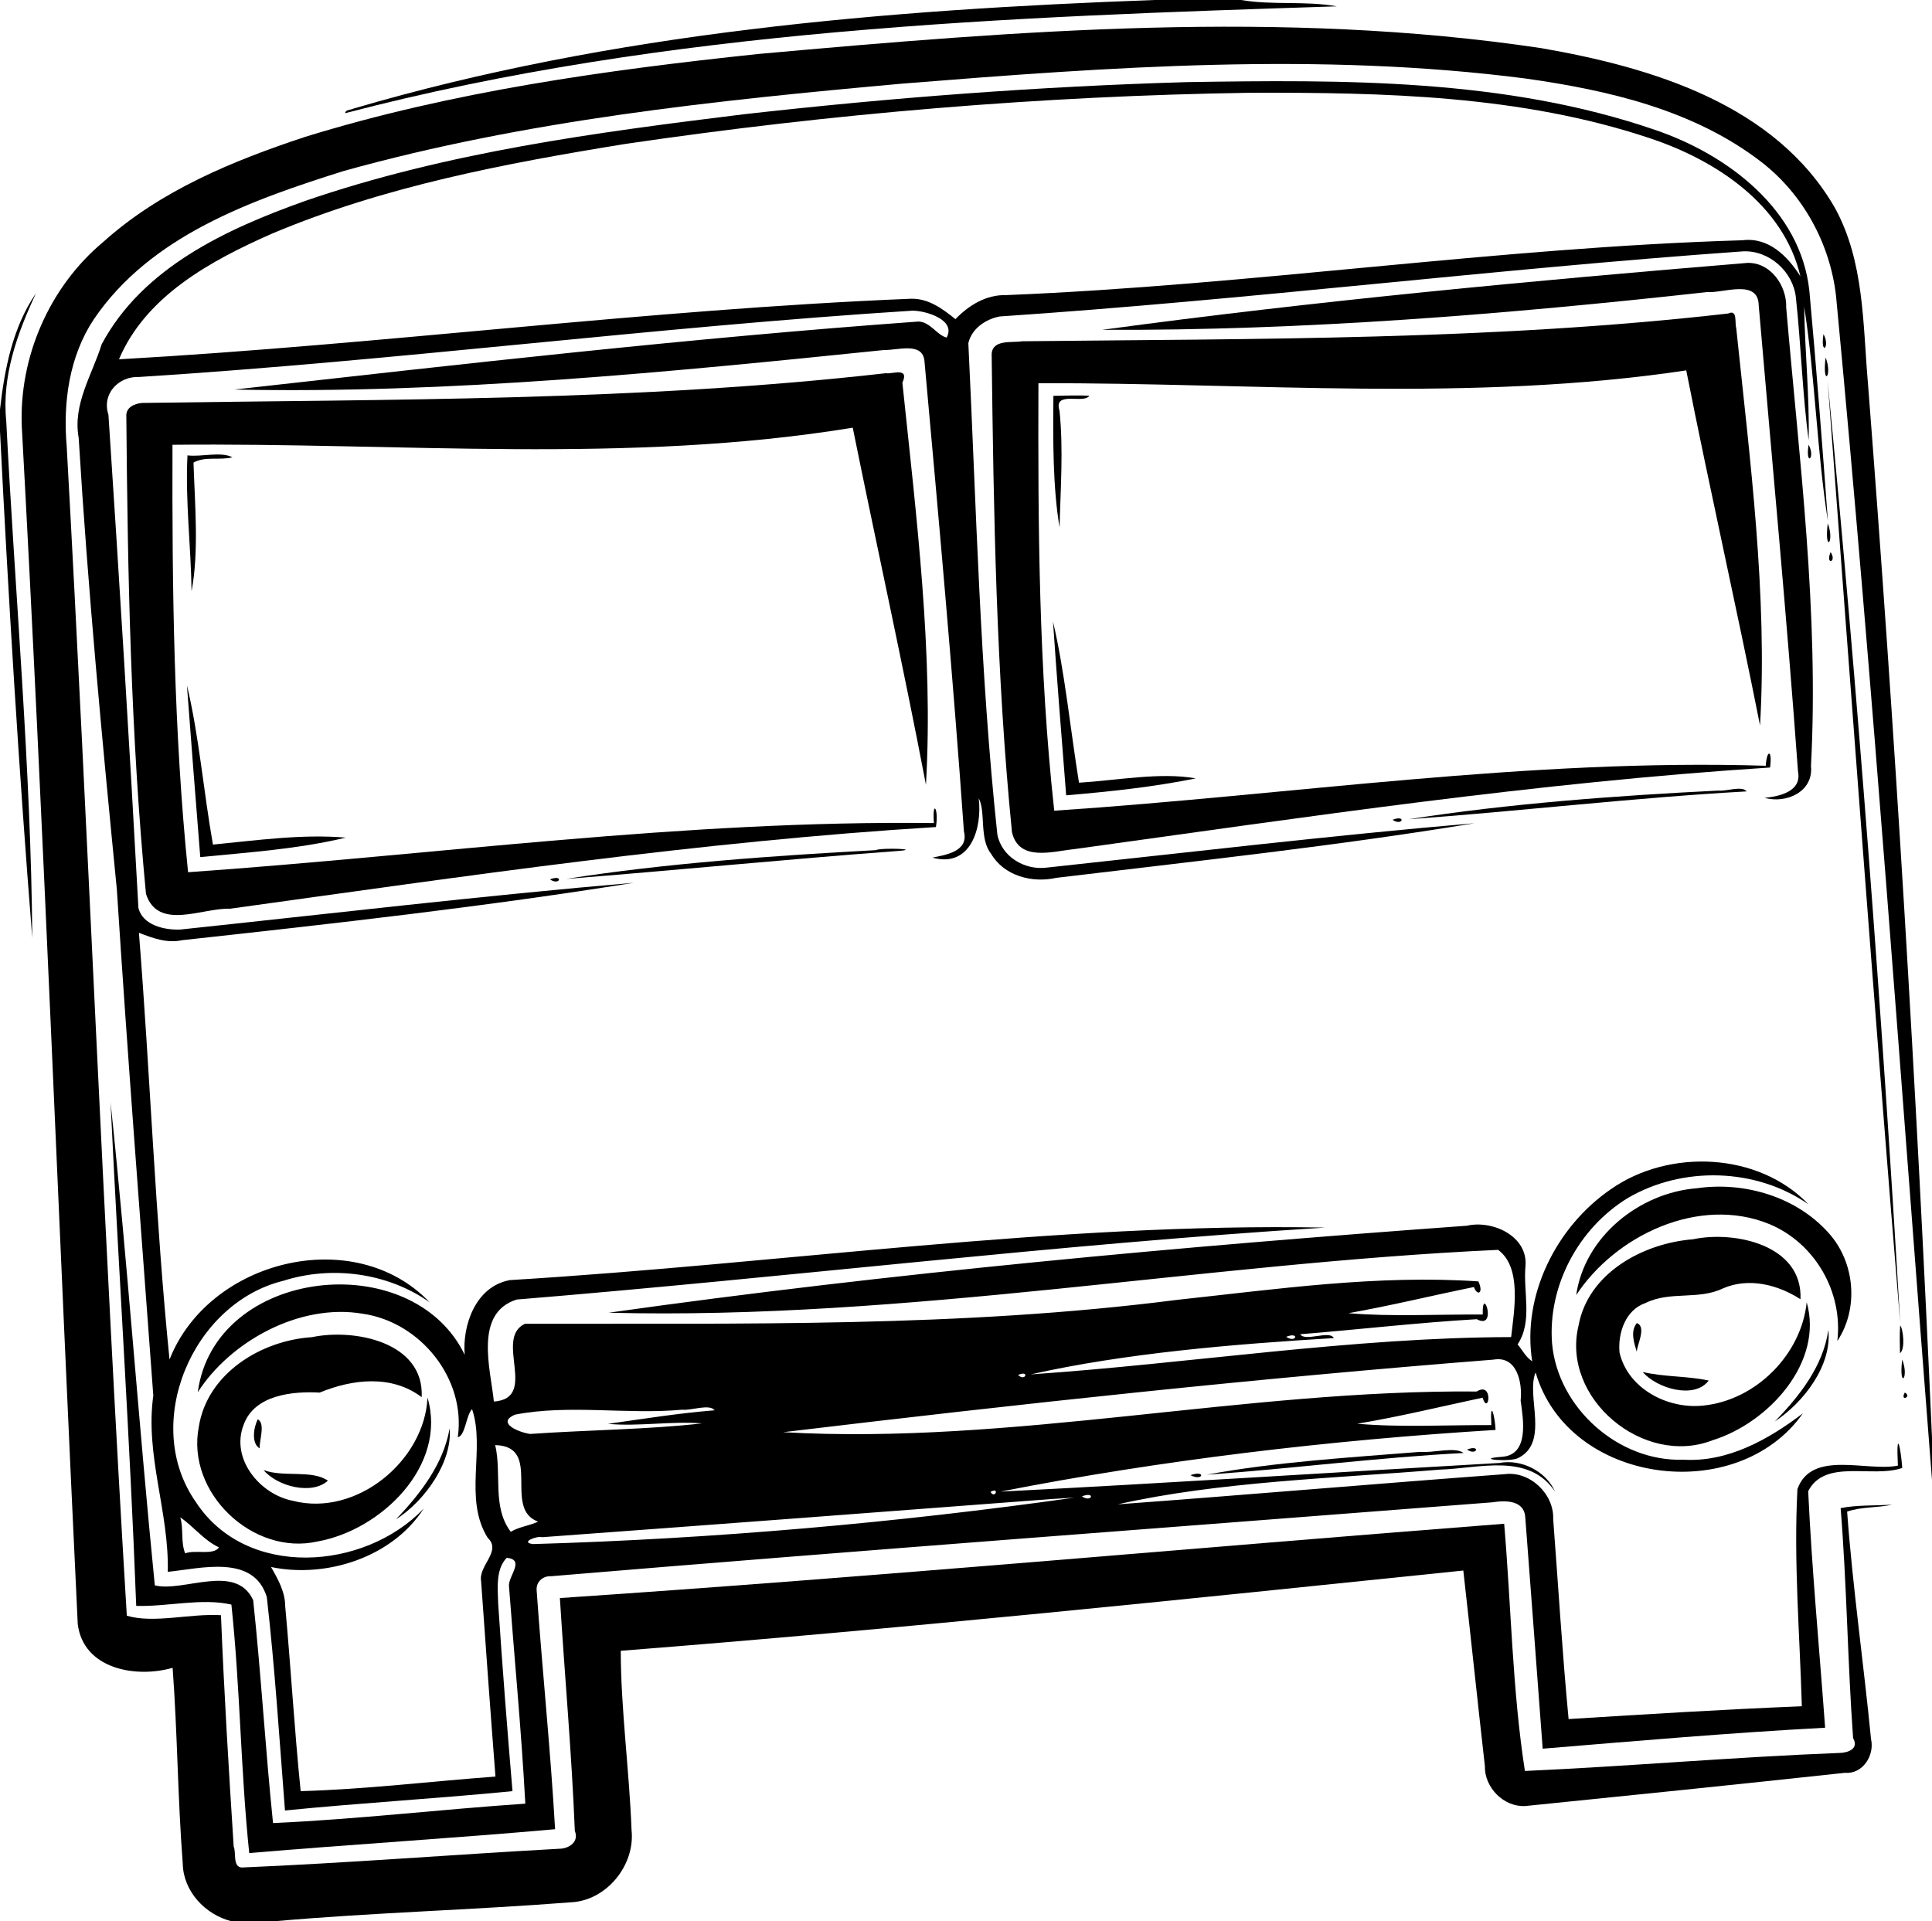 <?xml version="1.0" encoding="UTF-8"?>
<svg width="908pt" height="903pt" version="1.1" viewBox="0 0 908 903" xmlns="http://www.w3.org/2000/svg">
<path d="m542.6 0h40.7c14.77 2.54 30.22 0.3 45.01 2.98-154.99 5.01-314.41 10.47-466.09 50.23 0.1-1.72 2.68-1.48 3.89-2.17 122.06-35.86 249.93-46.43 376.49-51.04z"/>
<path d="m356.41 25.37c122.12-10.99 246.07-20.97 367.96-2.74 51.84 9 109.93 26.35 137.98 75.03 13.86 25.22 13.13 54.62 15.54 82.45 12.83 165.01 22.76 330.24 30.11 495.56v19.93c-14.53-185.53-27.48-371.21-45.1-556.49-2.78-24.54-15.48-47.82-35.07-62.95-31.67-24.47-71.89-33.75-110.74-39.24-97.21-12.58-195.5-5.42-292.82 2.37-88.32 7.95-177.15 17.22-262.84 41.11-43.41 13.69-90.67 30.37-117.34 69.68-11.55 17.39-14.52 39.08-12.75 59.53 10.16 183.21 17.14 366.72 28.26 549.81 12.72 3.78 29.77-1.13 44.25-0.24 1.47 36.29 3.65 72.57 5.99 108.81 1.25 2.52-0.58 9.42 3.69 9.79 49.73-2.11 99.39-6.07 149.1-8.81 4.36 0.05 9.71-2.94 7.53-8.41-1.47-36.52-4.77-72.97-7.02-109.44 148.06-9.91 295.86-23.47 443.79-34.92 3.3 38.62 3.83 78.19 9.75 116.2 48.74-2.18 98.71-6.58 147.98-8.48 3.55-0.08 9.22-1.77 6.26-6.96-2.6-36.01-2.94-72.14-5.86-108.11 7.89-1.57 16.17-1.07 24.2-1.64-6.96 1.62-14.35 0.9-21.15 3.28 2.63 35.7 7.76 71.28 11.24 106.95 1.75 7.54-3.86 16.53-12.2 15.82-50.04 5.41-100.11 10.55-150.18 15.61-10.16 0.65-19.35-8.67-19.1-18.76-3.47-30.63-6.69-61.3-10.14-91.92-131.84 13.61-263.92 27.4-395.98 37.72 0 26.97 4.03 56.4 5.07 84.3 1.75 16.56-11.89 33.29-28.73 33.93-46.18 3.61-92.63 4.8-138.73 8.86h-20.68c-12.25-3.12-22.53-14.03-22.78-26.99-2.38-30.63-2.5-61.58-4.77-92.1-17.27 4.99-41.97 0.6-44.59-20.56-9.03-187.52-16-375.17-26.29-562.65-1.41-32.94 13.03-65.97 38.38-87.07 26.87-24.13 60.85-38.07 94.73-49.28 69.18-21.37 141.23-31.4 213.05-38.98z"/>
<path d="m557.63 38.6c73.61-1.16 149.77-1.79 220.3 22.48 33.99 11.58 68.35 37.44 72.43 75.57 3.29 36.04 6.08 72.17 8.72 108.27-5.08-31.71-6.14-69.42-11.16-100.71 0.32 20.9 2.54 41.75 2.12 62.68-2.84-20.5-3.61-44.86-5.99-66.9-1.24-12.26-12.56-22.49-24.99-21.84-116.59 8.25-232.64 22.79-349.26 30.6-6.59 1.28-13.1 5.68-14.7 12.53 3.74 76.99 5.44 154.21 13.63 230.93 2.01 10.48 12.81 16.84 23 15.61 67.05-7.2 134.04-15.14 201.25-20.89-64.12 10.61-131.13 17.82-196.56 25.68-11.3 2.54-24.53-0.88-30.64-11.33-5.66-7.07-2.39-19.82-5.8-26.01 1.7 13.81-3.75 32.84-21.76 27.83 5.52-1.2 17.3-2.62 14.8-12.35-5.19-73.71-11.88-147.38-18.54-220.98-0.77-9.31-12.83-5.04-18.83-5.27-101.3 10.41-205.16 20.67-305.55 18.6 107.02-11.96 214.13-24.22 321.56-31.97 5.5 0.12 8.75 6.46 13.24 7.54 4.58-8.37-9.75-12.65-16.06-12.65-121.38 7.68-242.11 23.51-363.49 31.17-9.59-0.41-17.64 7.91-14.39 17.72 5.1 77.24 9.88 154.52 14.09 231.81 1.96 8.21 12.38 10.52 19.76 10.18 71.01-7.52 141.95-15.9 213.1-21.98-69.31 11.15-141.56 19.27-212.28 26.99-7.19 1.57-13.82-0.97-20.34-3.48 5.31 66.74 7.7 134.25 14.38 200.58 18.41-46.87 86.95-63.9 122.26-26.9-19.69-13.89-45.99-17.39-68.87-10.08-42.67 10.48-66.78 67.22-41.03 103.94 23.73 36.38 79.22 32.24 107.07 3.15-14.7 22.83-45.72 32.85-71.73 27.41 3.27 5.68 6.63 11.65 6.67 18.43 2.66 28.95 4.32 58.01 7.27 86.92 30.57-0.84 61.05-4.61 91.55-6.85-2.38-30.59-4.58-61.24-6.75-91.8-1.32-7.42 9.79-14.12 3.12-20.39-11.52-18.37-1.01-41.81-7.36-60.48-2.79 2.59-3.13 12.48-6.71 13.16 3.94-27.62-17.71-54.22-44.79-58.05-29.84-5.03-62.34 13.29-77.42 36.92 7.83-58.64 100.68-68.86 125.45-17.61-1.15-13.62 4.95-32.18 21.32-35.11 127.33-7.71 257.07-27.07 383.12-24.68-126.9 7.95-253.31 23.45-379.97 33.82-20.39 6.38-12.19 33.13-10.76 47.96 21.22-1.58-0.11-29.64 14.59-36.55 102.21-0.25 204.67 1.8 306.29-11.23 47.1-5.07 94.41-11.91 141.83-8.7 2.66 5.85-0.71 6.9-2.09 2.64-19.67 4-39.22 8.8-59 12.3 20.32 1.72 42.22 0.48 63.13 0.63-0.37-14.74 7.2 7.56-2.82 2.19-27.7 1.62-55.3 4.85-82.97 7.07 2.26 3.69 13.87-2.07 15.79 1.81-47.3 2.85-98.03 7.08-142.45 17.07 75.16-5.15 150.83-17.38 225.8-17.54 1.28-11.89 5.26-32.68-6.13-41-139.44 6.39-278.03 33.09-418.05 29.55 132.47-18.69 268.9-31.14 403.33-40.89 12.12-2.79 28.93 4.92 27.57 19.14-1.11 12.15 3.47 25.83-3.68 36.65 2.23 2.62 3.9 6.05 6.85 7.93-4.89-31.03 11.37-63.3 36.9-80.84 27.39-19.23 69.47-17.49 92.94 7.06-24.66-17.14-59.02-18.08-84.87-2.99-23.12 14.12-37.72 41.25-35.63 68.37 2.7 30.29 31.26 55.7 61.67 54.65 20.93 1.29 40.11-9.55 56.23-21.79-31 43.95-110.38 33.4-125.63-19.24-4.62 10.93 6.63 32.71-8.04 40.16-3.52 2.16-21.54 0.56-8-0.47 13.17-0.76 10.24-17.53 9-26.47 0.9-8.31-1.65-21.16-12.72-19.23-111.53 8.79-222.77 20.79-333.84 34.11 107.16 6.13 217.23-20.09 325.88-19.12 8.17-5 5.64 11.84 2.8 2.9-19.62 4.18-39.14 8.97-58.93 12.24 20 1.79 42.22 0.57 63.05 0.64-0.72-13.03 1.75-4.19 1.97 2.28-77.65 4.77-157.77 14.25-232.64 28.99 78.16-3.95 156.27-9.05 234.41-13.46 10.35-1.98 21.91 3.83 26.21 13.47-12.42-18.46-35.67-10.89-54.11-10.35-50.28 4.15-103.64 5.58-151.48 16.33 60.65-4.46 121.27-9.69 181.92-14.19 11.85-1.57 23.26 9.33 22.78 21.17 2.39 31.31 4.26 62.68 7.24 93.94 36.52-2.28 73.06-4.54 109.62-6.02-0.98-34-3.88-68.14-2.07-102.08 6.67-18.63 32.66-8.04 47.21-11.03-0.87-18.17 1.34-8.77 2.05 1.09-13.92 4.93-36.24-4.53-44.21 10.92 1.74 37.12 5.27 74.13 7.96 111.19-44.3 2.37-88.56 6.19-132.74 9.86-2.67-36.11-5.42-72.21-8.15-108.31-0.3-8.67-9.25-8.46-15.64-7.49-147.42 11.49-294.89 22.39-442.24 34.73-3.76-0.2-6.92 2.46-6.81 6.33 2.63 37.53 6.54 75.03 8.69 112.58-47.87 4.27-95.86 7.14-143.75 11.21-4.04-38.78-4.25-78.05-8.38-116.79-13.99-3.2-29.92 1.05-44.73 0.62-2.97-78.94-8.3-157.82-12.06-236.72 7.84 74.07 13.28 151.73 20.8 227.06 13.35 3.4 38.14-10.7 46.23 6.98 3.72 34.81 5.72 69.9 9.33 104.75 39.56-1.77 79.03-6.45 118.57-9.12-1.84-34.2-5.14-68.34-7.7-102.51 0.02-4.95 7.55-12.16-1.03-13.05-5.28 5.34-4.23 14.51-4.03 21.51 1.95 29.41 4.24 58.8 6.73 88.17-35.58 3.51-71.33 5.53-106.93 9.09-2.6-33.44-4.74-67-8.53-100.3-6.19-20.3-31.04-13.43-46.55-11.87 0.69-28.1-10.75-54.82-6.8-82.84-5.82-79.28-12.04-158.53-17.13-237.85-6.95-70.68-13.65-141.4-17.94-212.29-2.87-15.87 6.28-29.51 10.81-44.02 19.32-36.12 58.73-54.2 95.65-67.37 66.54-22.88 136.71-32.2 206.26-40.74 69.06-7.79 138.48-13.07 207.93-15.09m30.03 5c-98.3 1.48-196.63 9.76-293.96 24.08-56.33 9.14-113.07 19.87-165.89 42.14-28.38 12.54-59.16 29.04-71.9 59.06 124.08-6.98 247.75-23.38 372.06-28.46 8.32-0.27 14.95 4.66 21.06 9.59 6.21-6.47 14.42-11.55 23.74-11.3 115.63-4.68 230.4-22.34 346.1-25.78 12.41-1.57 21.33 7.57 27.28 16.94-7.92-33.81-39.9-54.71-71.03-64.99-60.16-20.08-124.74-21.46-187.46-21.28m16.81 584.73c4.74 3.22 6.52-2.57 0 0m-125.98 17.96c3.44 3.37 5.5-2.55 0 0m-157.82 16.3c-26.03 2.39-53.18-2.61-78.58 2.32-9.21 3.89 2.02 8.43 7.08 9.08 26.61-1.87 55.59-2.08 80.81-4.97-14.68-1.14-30.1 1.57-44.23 0.22 16.66-2.36 33.32-5.02 50.11-6.37-2.42-3.17-11.12 0.23-15.19-0.28m-87.94 16.64c3.18 13.42-1.56 29.11 7.32 40.74 3.97-2.38 8.96-2.87 12.87-4.77-16.86-6.01 2.44-35.4-20.19-35.97m232.79 22c2.06 3.61 4.47-2.51 0 0m42.95 2.1c4.74 3.22 6.52-2.57 0 0m-13.87 1.22c-79.92 6.07-159.86 12.13-239.8 17.97-2.2-0.8-10.71 2.41-4.32 3.23 84.82-2.43 171.33-10.06 254.47-21.82-2.59 0.15-7.76 0.46-10.35 0.62m-409.88 8.64c1.65 5.5 0.14 11.62 2.31 16.91 4.99-1.81 13.23 1.06 15.91-2.79-7.16-3.32-11.89-9.81-18.22-14.12z"/>
<path d="m821.26 123.57c10.86-0.3 18.54 10.71 18.21 20.9 6.15 71.68 15.45 143.59 11.65 215.63 1.26 11.93-11.48 17.79-21.82 14.9 6.17-0.56 17.67-2.69 15.73-12.32-5.29-73.05-12.21-146.06-18.46-219.05-0.14-12.76-16.76-5.73-24.25-6.35-94.46 10.43-189.26 18.18-284.31 17.75 99.33-13.5 202.27-23.15 303.25-31.46z"/>
<path d="m0 192.42c2.14-18.98 5.93-38.55 16.91-54.57-8.75 18.73-16.13 38.97-13.97 60.06 4.07 80.67 11.66 163.59 12.23 243-6.33-79.34-11.17-158.79-15.17-238.27v-10.22z"/>
<path d="m812.3 147.34c4.4-2.1 2.93 4.58 3.68 6.72 6.47 61.97 14.78 125.88 11.2 186.92-11.04-55.74-23.67-111.16-34.68-166.89-100.85 15.1-203.01 5.78-304.46 6.02-0.22 67 0.12 134.44 7.43 200.94 111.39-7.41 222.64-24.58 334.41-21.13 0.45-7.81 3.18-7.67 2.01 0.83-109.58 7.01-218.13 23.29-326.8 38.33-10.16 1.01-26.22 6.2-29.48-7.93-7.43-74.66-8.61-149.7-9.55-224.62 0.28-7.2 9.65-5.31 14.36-6.13 110.7-1.22 221.69-0.44 331.88-13.06z"/>
<path d="m857 157.02c3.43 6.31-1.62 10.6 0 0z"/>
<path d="m858 168c3.46 8.93-1.73 14.27 0 0z"/>
<path d="m416.46 175.4c2.52 0.64 11.14-3.14 7.64 4.48 6.54 62.58 14.67 127.52 11.07 188.98-10.7-56.09-23.09-111.94-34.4-167.84-105.77 17.32-213.17 6.89-319.71 8.04-0.19 67 0.56 134.28 7.33 200.9 116.81-8.18 233.25-24.54 350.53-23.1-0.87-11.5 2.39-6.85 0.94 1.87-111.23 6.81-221.46 23.12-331.74 38.39-12.95-0.51-33.89 10.5-39.51-6.97-7.16-74.62-8.6-149.63-9.24-224.46-0.27-4.22 3.75-5.92 7.3-6.3 116.66-1.74 233.64-0.79 349.79-13.99z"/>
<path d="m858.95 179.1c14.11 145.72 25.5 295.33 34.11 442.76-12.04-145.71-23.04-295.48-34.11-442.76z"/>
<path d="m495.08 186.04c5.61-0.13 11.24-0.26 16.86-0.07-2.31 4.14-17.03-2.58-13.99 7.07 1.87 18.27 0.46 36.54 0.03 54.83-3.19-18.52-3.11-41.59-2.9-61.83z"/>
<path d="m850 209.02c3.43 6.31-1.62 10.6 0 0z"/>
<path d="m88.11 214.04c6.54 0.84 15.64-1.96 21.11 0.9-5.95 1.54-12.79-0.6-18.28 2.49 0.66 20.02 2.6 41.85-0.91 60.46-0.28-21.3-3-42.52-1.92-63.85z"/>
<path d="m859 246c3.46 8.93-1.73 14.27 0 0z"/>
<path d="m860.33 259.47c3.22 4.74-2.57 6.52 0 0z"/>
<path d="m494.89 292.13c5.55 23.63 8.17 50.72 12.21 75.76 17.75-1.09 38.44-5.05 54.89-2.02-20.08 4.06-40.51 6.21-60.91 7.95-2.16-27.22-4.34-54.45-6.19-81.69z"/>
<path d="m87.85 322.14c5.64 23.28 7.86 50.21 12.23 74.84 20.67-2.01 41.83-5.03 62.46-3.28-22.4 5.37-45.56 6.92-68.42 9.15-2.18-26.9-4.23-53.81-6.27-80.71z"/>
<path d="m807.63 371.59c3.6 0.44 11.18-2.44 13.22 0.39-52.99 2.95-105.81 9.25-158.75 13.08 46.81-7.34 97.22-11.07 145.53-13.47z"/>
<path d="m654.47 385.33c6.52-2.57 4.74 3.22 0 0z"/>
<path d="m411.61 399.59c2.66-1.29 22.98-0.45 9.43 0.46-51.69 3.84-103.31 9.01-154.99 13.06 47.01-7.38 97.16-10.9 145.56-13.52z"/>
<path d="m258.47 413.33c6.52-2.57 4.74 3.22 0 0z"/>
<path d="m797.6 558.49c22.3-3.2 46.68 4.03 61.85 21.08 12.35 13.69 14.26 35.35 4.05 50.76 2.76-23.12-10.56-46.02-31.87-54.95-33.01-13.57-72.41 5.25-90.84 33.34 3.9-27.48 29.77-48.15 56.81-50.23z"/>
<path d="m795.61 582.5c19.61-4.17 51.71 2.62 50.58 28.17-10.61-6.84-24.33-10.38-36.48-5.07-11.48 5.52-24.86 1.14-36.27 6.81-9.51 3.21-13.12 14.14-12.3 23.3 3.95 17.12 22.82 26.77 39.42 24.93 24.71-2.5 46.07-24.03 48.55-48.55 8.02 28.07-17.69 56.58-44.21 64.85-32.46 12.71-71.29-19.69-63.02-53.86 4.51-24.78 30.34-38.73 53.73-40.58z"/>
<path d="m769.26 621.88c4.69 1.7 0.12 10.12-0.01 13.52-1.27-4.27-3.13-9.59 0.01-13.52z"/>
<path d="m893.05 623.01c1.38 1.42 2.5 11.31-0.1 13-0.06-4.36-0.25-8.68 0.1-13z"/>
<path d="m859.29 625.1c1.73 16.65-11.46 33.92-25.14 43 11.59-11.92 22.72-26.02 25.14-43z"/>
<path d="m146.61 628.5c19.76-4.19 52.89 2.21 51.57 28.21-14.07-10.68-32.51-8.53-47.95-2.16-12.63-0.71-30.61 1.03-35.69 15.04-6.33 16.03 7.59 32.81 23.09 35.82 29.99 7.7 61.95-18.95 63.29-48.53 9.39 32.13-21.86 62.26-51.54 67.62-30.56 7.01-62-23-55.94-53.89 3.96-25.08 29.28-40.6 53.17-42.11z"/>
<path d="m894 639c3.46 8.92-1.73 14.27 0 0z"/>
<path d="m772.03 644.86c10.19 2.41 20.81 1.82 31.01 4.03-6.56 8.89-24.29 3.81-31.01-4.03z"/>
<path d="m895.23 654.52c3.61 2.06-2.51 4.47 0 0z"/>
<path d="m121.14 667.08c3.72 2.04 0.66 9.95 0.91 13.68-3.95-2.26-2.94-9.61-0.91-13.68z"/>
<path d="m211.32 671.39c1.35 15.3-11.12 33.7-25.19 42.72 11.43-12.05 22.25-25.9 25.19-42.72z"/>
<path d="m689.47 681.33c6.52-2.57 4.74 3.22 0 0z"/>
<path d="m667.44 682.41c5.94 0.63 16.33-2.55 20.42 0.53-40.33 2.1-80.47 7.37-120.77 10.2 31.92-5.95 67.05-8.07 100.35-10.73z"/>
<path d="m123.87 690.96c9.32 3.54 22.7-0.27 30.23 4.99-7.38 6.81-23.7 2.82-30.23-4.99z"/>
<path d="m559.48 693.35c7.51-2.58 5.93 3.13 0 0z"/>
</svg>

